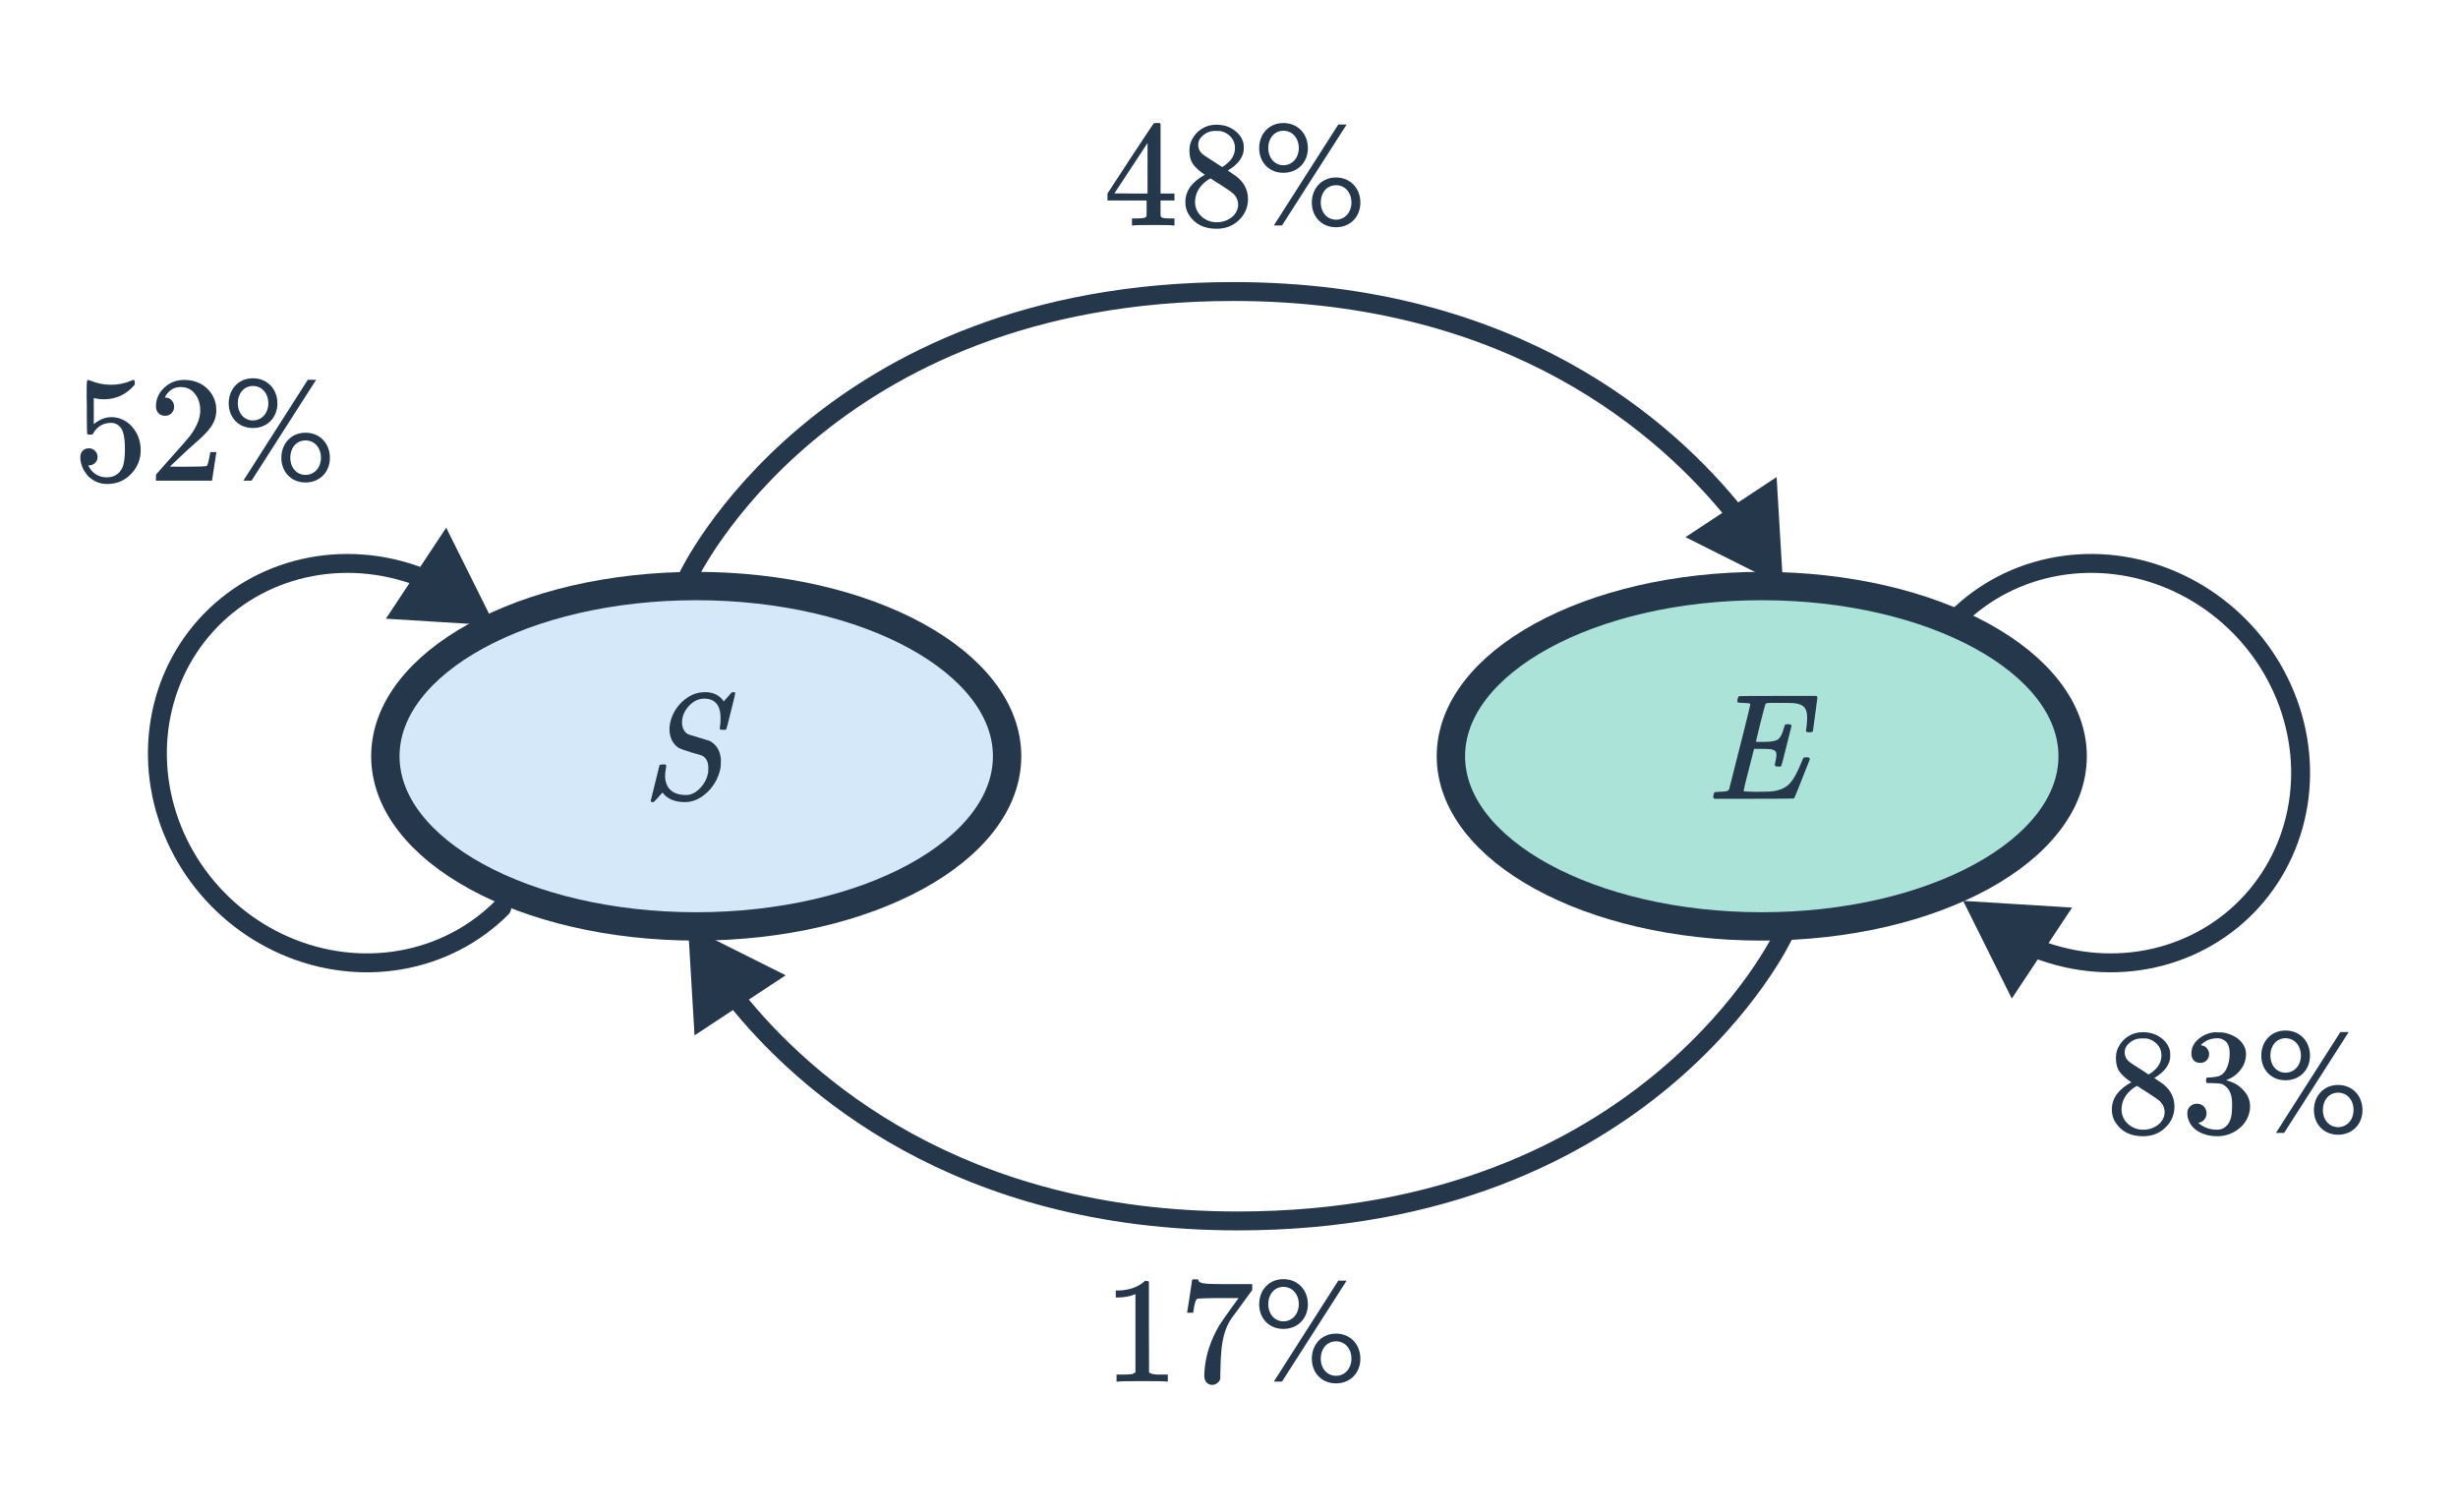 <svg width="260" height="160" viewBox="0 0 260 160" fill="none" xmlns="http://www.w3.org/2000/svg">
<ellipse cx="73.645" cy="80" rx="32.883" ry="18.004" fill="#D5E8F9" stroke="#25374B" stroke-width="3"/>
<path d="M71.877 60.565C71.642 61.065 71.856 61.661 72.356 61.896C72.856 62.131 73.451 61.916 73.687 61.417L71.877 60.565ZM188.61 61.996L187.926 50.469L178.286 56.825L188.61 61.996ZM72.782 60.991C73.687 61.417 73.686 61.417 73.686 61.417C73.686 61.417 73.686 61.418 73.686 61.417C73.686 61.417 73.687 61.417 73.687 61.416C73.688 61.413 73.69 61.409 73.693 61.403C73.699 61.392 73.708 61.373 73.72 61.347C73.746 61.296 73.785 61.217 73.839 61.113C73.948 60.904 74.115 60.592 74.344 60.193C74.802 59.394 75.508 58.244 76.493 56.859C78.461 54.09 81.538 50.387 85.953 46.681C94.771 39.282 108.967 31.84 130.461 31.84V29.84C108.459 29.84 93.815 37.473 84.668 45.149C80.1 48.982 76.912 52.817 74.862 55.701C73.837 57.143 73.096 58.348 72.609 59.198C72.365 59.623 72.185 59.959 72.064 60.192C72.004 60.309 71.958 60.399 71.927 60.462C71.912 60.493 71.9 60.518 71.891 60.535C71.887 60.544 71.884 60.551 71.881 60.556C71.88 60.558 71.879 60.56 71.879 60.562C71.878 60.563 71.878 60.564 71.877 60.564C71.877 60.565 71.877 60.565 72.782 60.991ZM130.461 31.84C159.678 31.84 175.655 46.061 182.876 55.108L184.439 53.86C176.942 44.467 160.434 29.84 130.461 29.84V31.84Z" fill="#25374B"/>
<path d="M189.515 99.435C189.75 98.935 189.536 98.339 189.036 98.104C188.536 97.869 187.94 98.084 187.705 98.583L189.515 99.435ZM72.782 98.004L73.466 109.531L83.106 103.175L72.782 98.004ZM188.61 99.009C187.705 98.583 187.706 98.583 187.706 98.582C187.706 98.583 187.706 98.582 187.706 98.582C187.706 98.583 187.705 98.583 187.705 98.585C187.704 98.587 187.702 98.591 187.699 98.597C187.693 98.608 187.684 98.627 187.672 98.653C187.646 98.704 187.607 98.783 187.553 98.887C187.444 99.096 187.277 99.408 187.048 99.807C186.59 100.606 185.884 101.756 184.899 103.141C182.931 105.91 179.854 109.613 175.439 113.319C166.621 120.718 152.425 128.16 130.931 128.16V130.16C152.933 130.16 167.577 122.527 176.724 114.851C181.291 111.018 184.48 107.183 186.529 104.299C187.555 102.857 188.296 101.652 188.783 100.802C189.027 100.377 189.207 100.041 189.328 99.808C189.388 99.691 189.434 99.601 189.465 99.538C189.48 99.507 189.492 99.482 189.501 99.465C189.505 99.456 189.508 99.449 189.511 99.444C189.512 99.442 189.513 99.44 189.513 99.438C189.514 99.437 189.514 99.436 189.514 99.436C189.515 99.435 189.515 99.435 188.61 99.009ZM130.931 128.16C101.714 128.16 85.737 113.939 78.516 104.892L76.953 106.14C84.45 115.533 100.958 130.16 130.931 130.16V128.16Z" fill="#25374B"/>
<ellipse cx="186.355" cy="80" rx="32.883" ry="18.004" fill="#ACE3D9" stroke="#25374B" stroke-width="3"/>
<path d="M70.349 82.148C70.381 82.788 70.584 83.273 70.957 83.604C71.341 83.935 71.869 84.1 72.541 84.1C72.733 84.1 72.867 84.089 72.941 84.068C73.379 83.961 73.784 83.695 74.157 83.268C74.541 82.831 74.787 82.34 74.893 81.796C74.915 81.679 74.925 81.497 74.925 81.252C74.925 80.601 74.707 80.164 74.269 79.94C74.216 79.908 73.859 79.801 73.197 79.62C72.419 79.385 71.928 79.204 71.725 79.076C71.448 78.884 71.224 78.617 71.053 78.276C70.893 77.924 70.813 77.545 70.813 77.14C70.813 76.735 70.904 76.292 71.085 75.812C71.352 75.14 71.768 74.564 72.333 74.084C72.899 73.604 73.501 73.327 74.141 73.252C74.312 73.231 74.451 73.22 74.557 73.22C75.453 73.22 76.12 73.545 76.557 74.196C76.707 74.036 76.845 73.881 76.973 73.732C77.112 73.572 77.213 73.455 77.277 73.38C77.352 73.305 77.4 73.257 77.421 73.236C77.432 73.236 77.453 73.236 77.485 73.236C77.517 73.225 77.544 73.22 77.565 73.22C77.704 73.22 77.773 73.257 77.773 73.332C77.773 73.407 77.619 74.057 77.309 75.284C77.011 76.5 76.845 77.124 76.813 77.156L76.765 77.204H76.509C76.424 77.204 76.36 77.204 76.317 77.204C76.285 77.204 76.253 77.199 76.221 77.188C76.189 77.177 76.168 77.161 76.157 77.14C76.147 77.119 76.141 77.087 76.141 77.044C76.141 76.969 76.147 76.905 76.157 76.852C76.2 76.585 76.221 76.297 76.221 75.988C76.221 74.601 75.64 73.908 74.477 73.908C73.88 73.908 73.341 74.169 72.861 74.692C72.381 75.215 72.141 75.801 72.141 76.452C72.141 76.74 72.211 77.007 72.349 77.252C72.488 77.487 72.669 77.641 72.893 77.716L75.053 78.372C75.64 78.681 76.013 79.167 76.173 79.828C76.227 80.009 76.253 80.191 76.253 80.372V80.596C76.253 80.959 76.221 81.263 76.157 81.508C75.976 82.223 75.651 82.863 75.181 83.428C74.712 83.983 74.168 84.388 73.549 84.644C73.197 84.783 72.829 84.852 72.445 84.852C71.368 84.852 70.579 84.516 70.077 83.844L69.933 84.004C69.912 84.025 69.875 84.063 69.821 84.116C69.779 84.169 69.725 84.233 69.661 84.308C69.597 84.383 69.544 84.441 69.501 84.484C69.299 84.708 69.187 84.825 69.165 84.836L69.117 84.852C69.075 84.852 69.043 84.852 69.021 84.852C68.893 84.852 68.829 84.809 68.829 84.724C68.829 84.692 69.139 83.439 69.757 80.964C69.779 80.9 69.901 80.868 70.125 80.868H70.381C70.445 80.932 70.477 80.98 70.477 81.012C70.477 81.055 70.461 81.161 70.429 81.332C70.376 81.588 70.349 81.86 70.349 82.148Z" fill="#25374B"/>
<path d="M181.331 84.5C181.256 84.425 181.219 84.367 181.219 84.324C181.219 84.153 181.256 83.993 181.331 83.844C181.373 83.791 181.555 83.764 181.875 83.764C182.259 83.753 182.509 83.732 182.627 83.7C182.755 83.668 182.845 83.604 182.899 83.508L183.459 81.3C183.832 79.839 184.205 78.361 184.579 76.868C184.952 75.375 185.139 74.596 185.139 74.532C185.139 74.468 185.117 74.431 185.075 74.42C184.979 74.388 184.728 74.367 184.323 74.356C183.981 74.356 183.8 74.324 183.779 74.26C183.757 74.228 183.763 74.127 183.795 73.956C183.848 73.775 183.896 73.673 183.939 73.652C183.96 73.631 185.331 73.62 188.051 73.62H192.131C192.205 73.695 192.243 73.753 192.243 73.796C192.243 73.839 192.163 74.436 192.003 75.588C191.853 76.74 191.773 77.327 191.763 77.348C191.741 77.423 191.619 77.46 191.395 77.46H191.155C191.069 77.396 191.027 77.343 191.027 77.3C191.027 77.247 191.043 77.14 191.075 76.98C191.128 76.639 191.155 76.287 191.155 75.924C191.155 75.412 191.059 75.049 190.867 74.836C190.685 74.612 190.339 74.463 189.827 74.388C189.635 74.367 189.011 74.356 187.955 74.356C187.379 74.356 187.064 74.361 187.011 74.372C186.861 74.383 186.771 74.425 186.739 74.5C186.717 74.532 186.541 75.193 186.211 76.484C185.891 77.775 185.731 78.436 185.731 78.468C185.731 78.479 185.896 78.484 186.227 78.484H186.547C187.219 78.484 187.699 78.415 187.987 78.276C188.296 78.095 188.536 77.657 188.707 76.964C188.739 76.836 188.771 76.74 188.803 76.676C188.835 76.633 188.947 76.612 189.139 76.612C189.32 76.612 189.432 76.649 189.475 76.724C189.485 76.745 189.496 76.761 189.507 76.772L188.979 78.884C188.637 80.271 188.451 80.985 188.419 81.028C188.408 81.039 188.387 81.06 188.355 81.092H188.099C187.928 81.092 187.827 81.076 187.795 81.044C187.731 81.001 187.725 80.873 187.779 80.66C187.864 80.319 187.907 80.052 187.907 79.86C187.907 79.679 187.869 79.551 187.795 79.476C187.731 79.391 187.613 79.327 187.443 79.284C187.272 79.241 186.872 79.22 186.243 79.22H185.539C184.803 82.057 184.435 83.545 184.435 83.684C184.435 83.727 184.84 83.753 185.651 83.764C186.611 83.764 187.256 83.743 187.587 83.7C188.44 83.572 189.069 83.236 189.475 82.692C189.795 82.308 190.163 81.604 190.579 80.58C190.685 80.313 190.755 80.169 190.787 80.148C190.829 80.127 190.925 80.116 191.075 80.116C191.213 80.116 191.304 80.127 191.347 80.148C191.411 80.212 191.443 80.265 191.443 80.308C190.387 83.017 189.827 84.404 189.763 84.468C189.731 84.489 188.317 84.5 185.523 84.5H181.331Z" fill="#25374B"/>
<path d="M207.655 95.3L212.802 105.636L219.18 96.011L207.655 95.3ZM206.217 64.723C205.827 65.113 205.827 65.746 206.217 66.137C206.608 66.527 207.241 66.527 207.631 66.137L206.217 64.723ZM214.784 101.199C215.953 101.67 217.16 102.047 218.394 102.321L218.828 100.369C217.702 100.118 216.6 99.775 215.532 99.344L214.784 101.199ZM218.394 102.321C222.7 103.278 227.14 102.951 231.151 101.372L230.418 99.511C226.789 100.94 222.756 101.242 218.828 100.369L218.394 102.321ZM231.151 101.372C235.163 99.792 238.56 97.033 240.91 93.442L239.237 92.347C237.115 95.589 234.047 98.082 230.418 99.511L231.151 101.372ZM240.91 93.442C243.26 89.851 244.453 85.597 244.346 81.222L242.346 81.271C242.444 85.251 241.359 89.104 239.237 92.347L240.91 93.442ZM244.346 81.222C244.239 76.848 242.837 72.548 240.326 68.862L238.673 69.989C240.973 73.363 242.249 77.291 242.346 81.271L244.346 81.222ZM240.326 68.862C237.814 65.177 234.301 62.266 230.228 60.497L229.432 62.332C233.156 63.949 236.373 66.614 238.673 69.989L240.326 68.862ZM230.228 60.497C226.155 58.728 221.7 58.179 217.425 58.929L217.77 60.899C221.649 60.219 225.708 60.714 229.432 62.332L230.228 60.497ZM217.425 58.929C213.148 59.678 209.247 61.693 206.217 64.723L207.631 66.137C210.365 63.403 213.892 61.579 217.77 60.899L217.425 58.929Z" fill="#25374B"/>
<path d="M52.345 66.161L47.198 55.825L40.82 65.45L52.345 66.161ZM53.783 96.738C54.173 96.348 54.173 95.715 53.783 95.324C53.392 94.934 52.759 94.934 52.369 95.324L53.783 96.738ZM45.216 60.262C44.047 59.791 42.84 59.414 41.606 59.14L41.172 61.092C42.298 61.343 43.4 61.686 44.468 62.117L45.216 60.262ZM41.606 59.14C37.3 58.183 32.86 58.51 28.849 60.089L29.581 61.95C33.211 60.521 37.244 60.219 41.172 61.092L41.606 59.14ZM28.849 60.089C24.837 61.669 21.44 64.428 19.09 68.019L20.763 69.114C22.885 65.872 25.953 63.379 29.581 61.95L28.849 60.089ZM19.09 68.019C16.74 71.61 15.547 75.863 15.654 80.239L17.654 80.19C17.556 76.21 18.641 72.357 20.763 69.114L19.09 68.019ZM15.654 80.239C15.761 84.613 17.163 88.913 19.674 92.599L21.327 91.472C19.027 88.097 17.751 84.17 17.654 80.19L15.654 80.239ZM19.674 92.599C22.186 96.284 25.699 99.195 29.772 100.964L30.568 99.129C26.844 97.512 23.627 94.847 21.327 91.472L19.674 92.599ZM29.772 100.964C33.845 102.733 38.3 103.282 42.575 102.532L42.23 100.562C38.351 101.242 34.292 100.747 30.568 99.129L29.772 100.964ZM42.575 102.532C46.852 101.782 50.754 99.768 53.783 96.738L52.369 95.324C49.635 98.058 46.108 99.882 42.23 100.562L42.575 102.532Z" fill="#25374B"/>
<path d="M124.088 23.848C123.939 23.816 123.251 23.8 122.024 23.8C120.744 23.8 120.029 23.816 119.88 23.848H119.736V23.112H120.232C120.691 23.101 120.973 23.074 121.08 23.032C121.165 23.01 121.229 22.957 121.272 22.872C121.283 22.85 121.288 22.562 121.288 22.008V21.208H117.144V20.472L119.56 16.776C121.192 14.301 122.019 13.058 122.04 13.048C122.061 13.026 122.173 13.016 122.376 13.016H122.664L122.76 13.112V20.472H124.232V21.208H122.76V22.024C122.76 22.461 122.76 22.717 122.76 22.792C122.771 22.866 122.803 22.93 122.856 22.984C122.941 23.058 123.245 23.101 123.768 23.112H124.232V23.848H124.088ZM121.384 20.472V15.128L117.88 20.456L119.624 20.472H121.384ZM127.448 18.488C126.925 18.146 126.52 17.789 126.232 17.416C125.955 17.042 125.816 16.552 125.816 15.944C125.816 15.485 125.901 15.101 126.072 14.792C126.307 14.312 126.648 13.928 127.096 13.64C127.555 13.341 128.077 13.192 128.664 13.192C129.389 13.192 130.019 13.384 130.552 13.768C131.085 14.141 131.416 14.626 131.544 15.224C131.555 15.288 131.56 15.416 131.56 15.608C131.56 15.842 131.549 16.002 131.528 16.088C131.368 16.792 130.883 17.4 130.072 17.912L129.88 18.04C130.477 18.445 130.787 18.658 130.808 18.68C131.608 19.32 132.008 20.114 132.008 21.064C132.008 21.928 131.688 22.669 131.048 23.288C130.419 23.896 129.629 24.2 128.68 24.2C127.368 24.2 126.403 23.72 125.784 22.76C125.517 22.376 125.384 21.912 125.384 21.368C125.384 20.205 126.072 19.245 127.448 18.488ZM130.632 15.64C130.632 15.181 130.483 14.792 130.184 14.472C129.885 14.152 129.523 13.949 129.096 13.864C129.021 13.853 128.845 13.848 128.568 13.848C128.003 13.848 127.528 14.04 127.144 14.424C126.877 14.669 126.744 14.962 126.744 15.304C126.744 15.762 126.936 16.125 127.32 16.392C127.373 16.445 127.715 16.669 128.344 17.064L129.272 17.672C129.283 17.661 129.352 17.618 129.48 17.544C129.608 17.458 129.704 17.384 129.768 17.32C130.344 16.861 130.632 16.301 130.632 15.64ZM126.408 21.336C126.408 21.965 126.637 22.488 127.096 22.904C127.555 23.309 128.088 23.512 128.696 23.512C129.133 23.512 129.528 23.421 129.88 23.24C130.243 23.058 130.515 22.824 130.696 22.536C130.877 22.258 130.968 21.965 130.968 21.656C130.968 21.197 130.781 20.792 130.408 20.44C130.323 20.354 129.88 20.05 129.08 19.528C128.931 19.432 128.765 19.33 128.584 19.224C128.413 19.106 128.28 19.016 128.184 18.952L128.056 18.872L127.864 18.968C127.192 19.405 126.749 19.938 126.536 20.568C126.451 20.845 126.408 21.101 126.408 21.336ZM135.752 18.28C137.288 18.28 138.344 17.16 138.344 15.672C138.344 14.168 137.288 13.016 135.752 13.016C134.232 13.016 133.192 14.168 133.192 15.672C133.192 17.16 134.232 18.28 135.752 18.28ZM135.608 23.848L142.44 13.176H141.56L134.744 23.848H135.608ZM141.32 24.04C142.84 24.04 143.896 22.92 143.896 21.432C143.896 19.928 142.84 18.776 141.32 18.776C139.8 18.776 138.76 19.928 138.76 21.432C138.76 22.92 139.8 24.04 141.32 24.04ZM135.752 17.48C134.808 17.48 134.152 16.68 134.152 15.672C134.152 14.616 134.808 13.832 135.752 13.832C136.712 13.832 137.384 14.616 137.384 15.672C137.384 16.68 136.712 17.48 135.752 17.48ZM141.32 23.24C140.36 23.24 139.704 22.44 139.704 21.432C139.704 20.376 140.36 19.592 141.32 19.592C142.28 19.592 142.952 20.376 142.952 21.432C142.952 22.44 142.28 23.24 141.32 23.24Z" fill="#25374B"/>
<path d="M123.352 146.152C123.171 146.12 122.323 146.104 120.808 146.104C119.315 146.104 118.477 146.12 118.296 146.152H118.104V145.416H118.52C119.139 145.416 119.539 145.4 119.72 145.368C119.805 145.358 119.933 145.294 120.104 145.176V136.904C120.083 136.904 120.04 136.92 119.976 136.952C119.485 137.144 118.936 137.246 118.328 137.256H118.024V136.52H118.328C119.224 136.488 119.971 136.286 120.568 135.912C120.76 135.806 120.925 135.683 121.064 135.544C121.085 135.512 121.149 135.496 121.256 135.496C121.363 135.496 121.453 135.528 121.528 135.592V140.376L121.544 145.176C121.704 145.336 122.051 145.416 122.584 145.416H123.112H123.528V146.152H123.352ZM125.576 138.824C125.587 138.803 125.677 138.222 125.848 137.08L126.104 135.368C126.104 135.347 126.211 135.336 126.424 135.336H126.744V135.4C126.744 135.507 126.824 135.598 126.984 135.672C127.144 135.747 127.421 135.795 127.816 135.816C128.221 135.838 129.123 135.848 130.52 135.848H132.456V136.472L131.368 137.96C131.208 138.184 131.027 138.435 130.824 138.712C130.621 138.979 130.467 139.187 130.36 139.336C130.253 139.486 130.189 139.576 130.168 139.608C129.613 140.472 129.283 141.63 129.176 143.08C129.133 143.518 129.107 144.115 129.096 144.872C129.096 145.022 129.091 145.176 129.08 145.336C129.08 145.486 129.08 145.608 129.08 145.704V145.848C129.037 146.03 128.931 146.184 128.76 146.312C128.6 146.44 128.424 146.504 128.232 146.504C127.976 146.504 127.768 146.414 127.608 146.232C127.459 146.062 127.384 145.822 127.384 145.512C127.384 145.352 127.405 145.048 127.448 144.6C127.608 143.16 128.104 141.715 128.936 140.264C129.149 139.923 129.597 139.278 130.28 138.328L131.016 137.32H129.528C127.672 137.32 126.696 137.352 126.6 137.416C126.557 137.438 126.499 137.555 126.424 137.768C126.36 137.982 126.307 138.232 126.264 138.52C126.243 138.702 126.227 138.803 126.216 138.824V138.872H125.576V138.824ZM135.752 140.584C137.288 140.584 138.344 139.464 138.344 137.976C138.344 136.472 137.288 135.32 135.752 135.32C134.232 135.32 133.192 136.472 133.192 137.976C133.192 139.464 134.232 140.584 135.752 140.584ZM135.608 146.152L142.44 135.48H141.56L134.744 146.152H135.608ZM141.32 146.344C142.84 146.344 143.896 145.224 143.896 143.736C143.896 142.232 142.84 141.08 141.32 141.08C139.8 141.08 138.76 142.232 138.76 143.736C138.76 145.224 139.8 146.344 141.32 146.344ZM135.752 139.784C134.808 139.784 134.152 138.984 134.152 137.976C134.152 136.92 134.808 136.136 135.752 136.136C136.712 136.136 137.384 136.92 137.384 137.976C137.384 138.984 136.712 139.784 135.752 139.784ZM141.32 145.544C140.36 145.544 139.704 144.744 139.704 143.736C139.704 142.68 140.36 141.896 141.32 141.896C142.28 141.896 142.952 142.68 142.952 143.736C142.952 144.744 142.28 145.544 141.32 145.544Z" fill="#25374B"/>
<path d="M9.408 47.424C9.664 47.424 9.877 47.514 10.048 47.696C10.229 47.866 10.32 48.085 10.32 48.352C10.32 48.597 10.229 48.805 10.048 48.976C9.867 49.146 9.664 49.232 9.44 49.232H9.328L9.376 49.312C9.536 49.653 9.781 49.936 10.112 50.16C10.443 50.384 10.832 50.496 11.28 50.496C12.037 50.496 12.581 50.176 12.912 49.536C13.115 49.141 13.216 48.458 13.216 47.488C13.216 46.389 13.072 45.648 12.784 45.264C12.507 44.912 12.165 44.736 11.76 44.736C10.928 44.736 10.299 45.098 9.872 45.824C9.829 45.898 9.787 45.946 9.744 45.968C9.712 45.978 9.637 45.984 9.52 45.984C9.339 45.984 9.237 45.952 9.216 45.888C9.195 45.845 9.184 44.912 9.184 43.088C9.184 42.768 9.179 42.389 9.168 41.952C9.168 41.514 9.168 41.237 9.168 41.12C9.168 40.522 9.2 40.224 9.264 40.224C9.285 40.202 9.307 40.192 9.328 40.192L9.616 40.288C10.309 40.565 11.019 40.704 11.744 40.704C12.501 40.704 13.227 40.554 13.92 40.256C14.005 40.213 14.075 40.192 14.128 40.192C14.213 40.192 14.256 40.288 14.256 40.48V40.688C13.392 41.722 12.299 42.24 10.976 42.24C10.645 42.24 10.347 42.208 10.08 42.144L9.92 42.112V44.864C10.528 44.373 11.152 44.128 11.792 44.128C11.995 44.128 12.213 44.154 12.448 44.208C13.163 44.389 13.744 44.794 14.192 45.424C14.651 46.053 14.88 46.789 14.88 47.632C14.88 48.602 14.539 49.44 13.856 50.144C13.184 50.848 12.352 51.2 11.36 51.2C10.688 51.2 10.117 51.013 9.648 50.64C9.445 50.512 9.269 50.336 9.12 50.112C8.8 49.728 8.597 49.253 8.512 48.688C8.512 48.656 8.507 48.608 8.496 48.544C8.496 48.469 8.496 48.416 8.496 48.384C8.496 48.085 8.581 47.85 8.752 47.68C8.923 47.509 9.141 47.424 9.408 47.424ZM17.456 43.984C17.157 43.984 16.923 43.888 16.752 43.696C16.581 43.504 16.496 43.269 16.496 42.992C16.496 42.224 16.784 41.568 17.36 41.024C17.947 40.469 18.645 40.192 19.456 40.192C20.373 40.192 21.131 40.442 21.728 40.944C22.336 41.434 22.709 42.08 22.848 42.88C22.869 43.072 22.88 43.248 22.88 43.408C22.88 44.026 22.693 44.608 22.32 45.152C22.021 45.6 21.419 46.213 20.512 46.992C20.128 47.322 19.595 47.813 18.912 48.464L17.968 49.36L19.184 49.376C20.859 49.376 21.749 49.349 21.856 49.296C21.899 49.285 21.952 49.173 22.016 48.96C22.059 48.842 22.133 48.48 22.24 47.872V47.824H22.88V47.872L22.432 50.8V50.848H16.496V50.544C16.496 50.33 16.507 50.208 16.528 50.176C16.539 50.165 16.987 49.658 17.872 48.656C19.035 47.365 19.781 46.512 20.112 46.096C20.827 45.125 21.184 44.234 21.184 43.424C21.184 42.72 20.997 42.133 20.624 41.664C20.261 41.184 19.749 40.944 19.088 40.944C18.469 40.944 17.968 41.221 17.584 41.776C17.563 41.818 17.531 41.877 17.488 41.952C17.456 42.005 17.44 42.037 17.44 42.048C17.44 42.058 17.467 42.064 17.52 42.064C17.787 42.064 18 42.16 18.16 42.352C18.331 42.544 18.416 42.768 18.416 43.024C18.416 43.29 18.325 43.52 18.144 43.712C17.973 43.893 17.744 43.984 17.456 43.984ZM26.752 45.28C28.288 45.28 29.344 44.16 29.344 42.672C29.344 41.168 28.288 40.016 26.752 40.016C25.232 40.016 24.192 41.168 24.192 42.672C24.192 44.16 25.232 45.28 26.752 45.28ZM26.608 50.848L33.44 40.176H32.56L25.744 50.848H26.608ZM32.32 51.04C33.84 51.04 34.896 49.92 34.896 48.432C34.896 46.928 33.84 45.776 32.32 45.776C30.8 45.776 29.76 46.928 29.76 48.432C29.76 49.92 30.8 51.04 32.32 51.04ZM26.752 44.48C25.808 44.48 25.152 43.68 25.152 42.672C25.152 41.616 25.808 40.832 26.752 40.832C27.712 40.832 28.384 41.616 28.384 42.672C28.384 43.68 27.712 44.48 26.752 44.48ZM32.32 50.24C31.36 50.24 30.704 49.44 30.704 48.432C30.704 47.376 31.36 46.592 32.32 46.592C33.28 46.592 33.952 47.376 33.952 48.432C33.952 49.44 33.28 50.24 32.32 50.24Z" fill="#25374B"/>
<path d="M225.448 114.488C224.925 114.146 224.52 113.789 224.232 113.416C223.955 113.042 223.816 112.552 223.816 111.944C223.816 111.485 223.901 111.101 224.072 110.792C224.307 110.312 224.648 109.928 225.096 109.64C225.555 109.341 226.077 109.192 226.664 109.192C227.389 109.192 228.019 109.384 228.552 109.768C229.085 110.141 229.416 110.626 229.544 111.224C229.555 111.288 229.56 111.416 229.56 111.608C229.56 111.842 229.549 112.002 229.528 112.088C229.368 112.792 228.883 113.4 228.072 113.912L227.88 114.04C228.477 114.445 228.787 114.658 228.808 114.68C229.608 115.32 230.008 116.114 230.008 117.064C230.008 117.928 229.688 118.669 229.048 119.288C228.419 119.896 227.629 120.2 226.68 120.2C225.368 120.2 224.403 119.72 223.784 118.76C223.517 118.376 223.384 117.912 223.384 117.368C223.384 116.205 224.072 115.245 225.448 114.488ZM228.632 111.64C228.632 111.181 228.483 110.792 228.184 110.472C227.885 110.152 227.523 109.949 227.096 109.864C227.021 109.853 226.845 109.848 226.568 109.848C226.003 109.848 225.528 110.04 225.144 110.424C224.877 110.669 224.744 110.962 224.744 111.304C224.744 111.762 224.936 112.125 225.32 112.392C225.373 112.445 225.715 112.669 226.344 113.064L227.272 113.672C227.283 113.661 227.352 113.618 227.48 113.544C227.608 113.458 227.704 113.384 227.768 113.32C228.344 112.861 228.632 112.301 228.632 111.64ZM224.408 117.336C224.408 117.965 224.637 118.488 225.096 118.904C225.555 119.309 226.088 119.512 226.696 119.512C227.133 119.512 227.528 119.421 227.88 119.24C228.243 119.058 228.515 118.824 228.696 118.536C228.877 118.258 228.968 117.965 228.968 117.656C228.968 117.197 228.781 116.792 228.408 116.44C228.323 116.354 227.88 116.05 227.08 115.528C226.931 115.432 226.765 115.33 226.584 115.224C226.413 115.106 226.28 115.016 226.184 114.952L226.056 114.872L225.864 114.968C225.192 115.405 224.749 115.938 224.536 116.568C224.451 116.845 224.408 117.101 224.408 117.336ZM232.728 112.44C232.44 112.44 232.211 112.349 232.04 112.168C231.88 111.986 231.8 111.752 231.8 111.464C231.8 110.856 232.04 110.349 232.52 109.944C233 109.528 233.555 109.282 234.184 109.208H234.424C234.797 109.208 235.032 109.213 235.128 109.224C235.48 109.277 235.837 109.389 236.2 109.56C236.904 109.912 237.347 110.413 237.528 111.064C237.56 111.17 237.576 111.314 237.576 111.496C237.576 112.125 237.379 112.69 236.984 113.192C236.6 113.682 236.115 114.034 235.528 114.248C235.475 114.269 235.475 114.285 235.528 114.296C235.549 114.306 235.603 114.322 235.688 114.344C236.339 114.525 236.888 114.866 237.336 115.368C237.784 115.858 238.008 116.418 238.008 117.048C238.008 117.485 237.907 117.906 237.704 118.312C237.448 118.856 237.027 119.309 236.44 119.672C235.864 120.024 235.219 120.2 234.504 120.2C233.8 120.2 233.176 120.05 232.632 119.752C232.088 119.453 231.72 119.053 231.528 118.552C231.421 118.328 231.368 118.066 231.368 117.768C231.368 117.469 231.464 117.229 231.656 117.048C231.859 116.856 232.099 116.76 232.376 116.76C232.675 116.76 232.92 116.856 233.112 117.048C233.304 117.24 233.4 117.48 233.4 117.768C233.4 118.013 233.331 118.226 233.192 118.408C233.053 118.589 232.867 118.706 232.632 118.76L232.52 118.792C233.096 119.272 233.757 119.512 234.504 119.512C235.091 119.512 235.533 119.229 235.832 118.664C236.013 118.312 236.104 117.773 236.104 117.048V116.728C236.104 115.714 235.763 115.037 235.08 114.696C234.92 114.632 234.595 114.594 234.104 114.584L233.432 114.568L233.384 114.536C233.363 114.504 233.352 114.418 233.352 114.28C233.352 114.152 233.368 114.072 233.4 114.04C233.432 114.008 233.459 113.992 233.48 113.992C233.779 113.992 234.088 113.965 234.408 113.912C234.877 113.848 235.235 113.586 235.48 113.128C235.725 112.658 235.848 112.098 235.848 111.448C235.848 110.754 235.661 110.29 235.288 110.056C235.064 109.906 234.813 109.832 234.536 109.832C234.003 109.832 233.533 109.976 233.128 110.264C233.085 110.285 233.037 110.322 232.984 110.376C232.931 110.418 232.888 110.461 232.856 110.504L232.808 110.568C232.84 110.578 232.877 110.589 232.92 110.6C233.133 110.621 233.309 110.722 233.448 110.904C233.597 111.085 233.672 111.293 233.672 111.528C233.672 111.784 233.581 112.002 233.4 112.184C233.229 112.354 233.005 112.44 232.728 112.44ZM241.752 114.28C243.288 114.28 244.344 113.16 244.344 111.672C244.344 110.168 243.288 109.016 241.752 109.016C240.232 109.016 239.192 110.168 239.192 111.672C239.192 113.16 240.232 114.28 241.752 114.28ZM241.608 119.848L248.44 109.176H247.56L240.744 119.848H241.608ZM247.32 120.04C248.84 120.04 249.896 118.92 249.896 117.432C249.896 115.928 248.84 114.776 247.32 114.776C245.8 114.776 244.76 115.928 244.76 117.432C244.76 118.92 245.8 120.04 247.32 120.04ZM241.752 113.48C240.808 113.48 240.152 112.68 240.152 111.672C240.152 110.616 240.808 109.832 241.752 109.832C242.712 109.832 243.384 110.616 243.384 111.672C243.384 112.68 242.712 113.48 241.752 113.48ZM247.32 119.24C246.36 119.24 245.704 118.44 245.704 117.432C245.704 116.376 246.36 115.592 247.32 115.592C248.28 115.592 248.952 116.376 248.952 117.432C248.952 118.44 248.28 119.24 247.32 119.24Z" fill="#25374B"/>
</svg>
